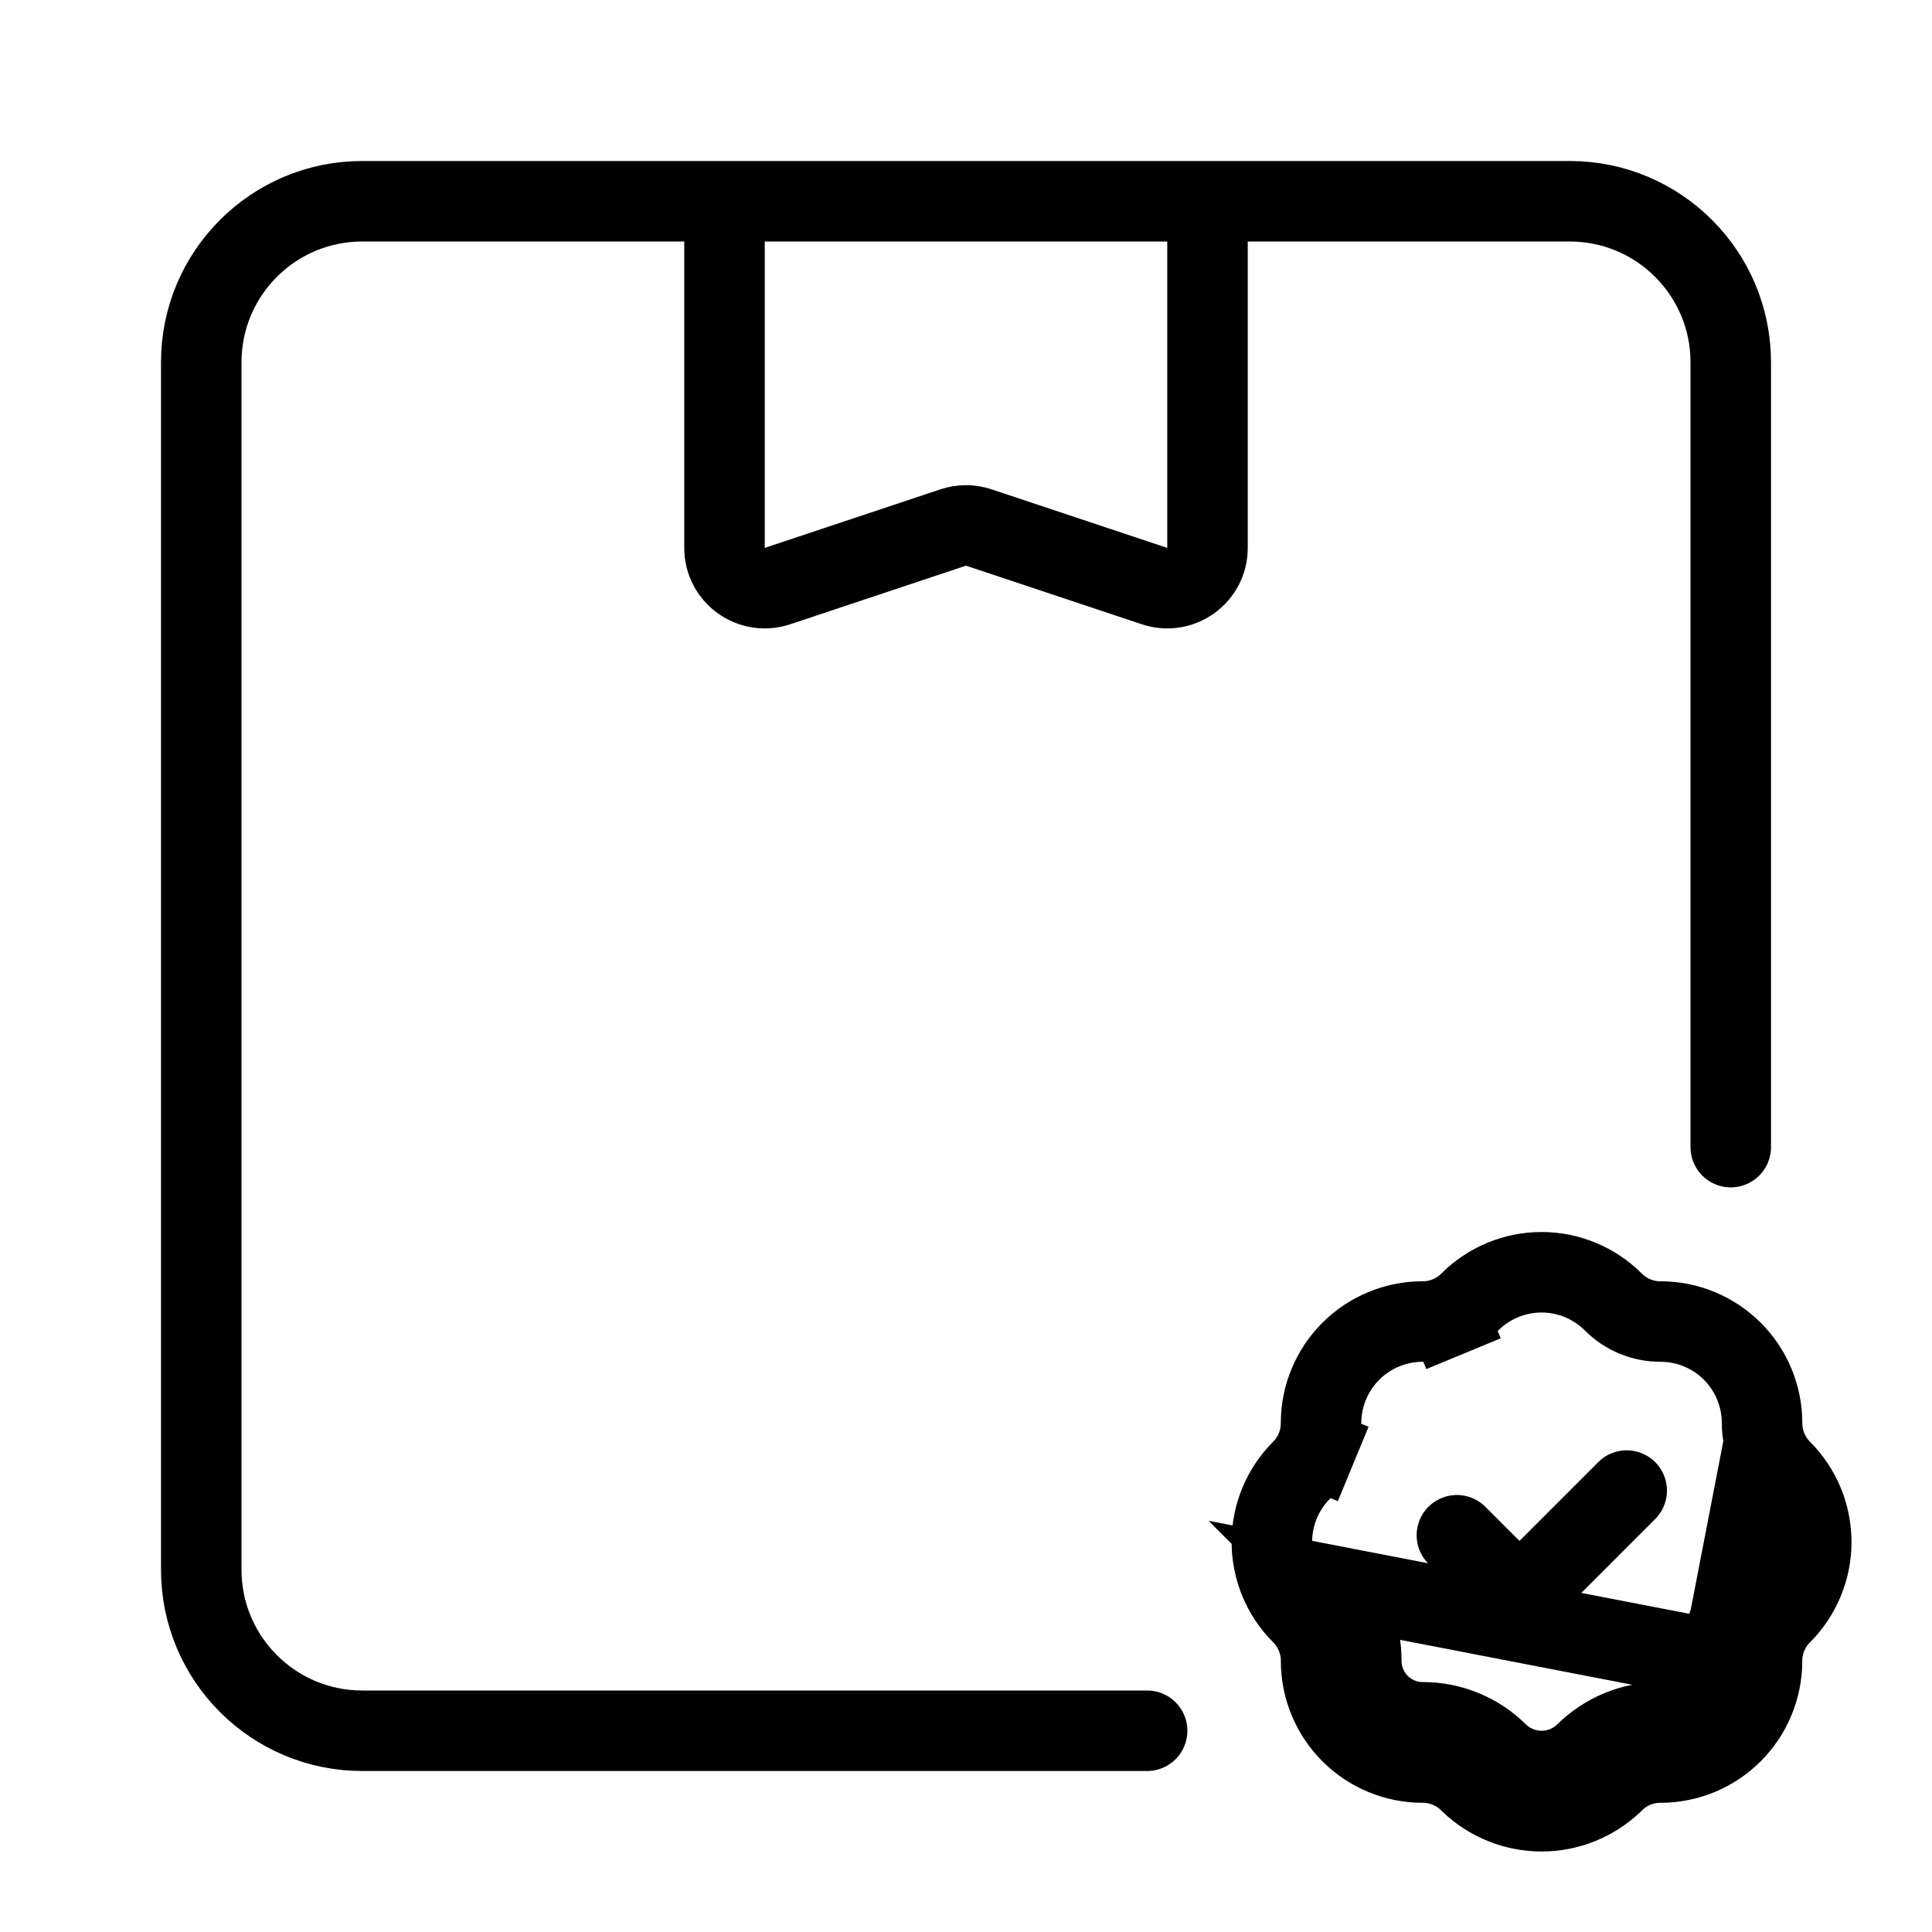 <svg xmlns="http://www.w3.org/2000/svg" fill="none" viewBox="0 0 48 48" height="48" width="48">
<rect fill="white" height="48" width="48"></rect>
<path stroke-linecap="round" stroke-width="2" stroke="black" d="M28.5 43H9C6.791 43 5 41.209 5 39V9C5 6.791 6.791 5 9 5H18M43 28.5V9C43 6.791 41.209 5 39 5H30M18 5H24H30M18 5V13.613C18 14.295 18.669 14.777 19.316 14.561L23.684 13.105C23.889 13.037 24.111 13.037 24.316 13.105L28.684 14.561C29.331 14.777 30 14.295 30 13.613V5"></path>
<path stroke-linejoin="round" stroke-linecap="round" stroke-width="2" stroke="black" d="M36.196 38.143L37.751 39.698L40.415 37.033"></path>
<path stroke-width="2" stroke="black" d="M42.777 41.269C42.777 41.672 42.616 42.059 42.331 42.344C42.047 42.629 41.66 42.789 41.257 42.79C40.908 42.789 40.562 42.858 40.239 42.991C39.916 43.125 39.623 43.321 39.376 43.569C39.086 43.846 38.701 44 38.3 44C37.899 44 37.514 43.846 37.224 43.569C36.978 43.321 36.685 43.124 36.362 42.991C36.039 42.857 35.693 42.789 35.343 42.79C34.94 42.79 34.553 42.629 34.268 42.344C33.983 42.058 33.822 41.672 33.822 41.268C33.823 40.919 33.755 40.572 33.621 40.249C33.488 39.926 33.291 39.633 33.044 39.386L42.777 41.269ZM42.777 41.269C42.776 40.919 42.845 40.573 42.978 40.25C43.112 39.927 43.309 39.634 43.557 39.387C43.841 39.101 44 38.715 44 38.312C44 37.909 43.841 37.522 43.557 37.236L42.777 41.269ZM43.778 35.357V35.355C43.778 35.024 43.713 34.696 43.586 34.39C43.459 34.084 43.274 33.806 43.04 33.572C42.805 33.337 42.527 33.152 42.221 33.025C41.915 32.898 41.587 32.833 41.256 32.833L41.254 32.833C41.036 32.834 40.821 32.791 40.62 32.708C40.419 32.625 40.237 32.503 40.084 32.349L40.082 32.347C39.609 31.875 38.968 31.609 38.3 31.609C37.631 31.609 36.99 31.875 36.517 32.347L36.516 32.349C36.362 32.503 36.18 32.625 35.979 32.708L36.361 33.632L35.979 32.708C35.778 32.791 35.562 32.834 35.345 32.833L35.34 32.833C34.673 32.834 34.032 33.1 33.56 33.572C33.088 34.044 32.822 34.685 32.821 35.352L32.821 35.357C32.822 35.574 32.779 35.789 32.696 35.99L33.62 36.372L32.696 35.99C32.613 36.191 32.491 36.373 32.337 36.527L32.337 36.527L32.336 36.528C31.864 37.001 31.599 37.642 31.599 38.31C31.599 38.979 31.864 39.62 32.336 40.093L32.338 40.094C32.492 40.248 32.614 40.43 32.697 40.631C32.78 40.832 32.823 41.048 32.822 41.265L32.822 41.269C32.823 41.937 33.088 42.578 33.56 43.05C34.033 43.523 34.673 43.789 35.342 43.79L35.347 43.79C35.564 43.789 35.779 43.832 35.979 43.915C36.18 43.998 36.362 44.12 36.515 44.274L36.524 44.283L36.533 44.292C37.009 44.746 37.642 45 38.3 45C38.958 45 39.591 44.746 40.067 44.292L40.076 44.283L40.085 44.274C40.238 44.12 40.42 43.998 40.621 43.915C40.822 43.832 41.037 43.79 41.254 43.79L41.26 43.79C41.927 43.789 42.567 43.523 43.039 43.05C43.511 42.578 43.776 41.938 43.777 41.271L43.777 41.266C43.776 41.049 43.819 40.834 43.902 40.633C43.986 40.432 44.108 40.249 44.262 40.096L44.262 40.096L44.267 40.092C44.736 39.618 45 38.978 45 38.312C45 37.645 44.736 37.005 44.267 36.532L44.267 36.532L44.263 36.528C44.109 36.374 43.987 36.192 43.904 35.991C43.82 35.79 43.778 35.575 43.778 35.357Z"></path>
</svg>
